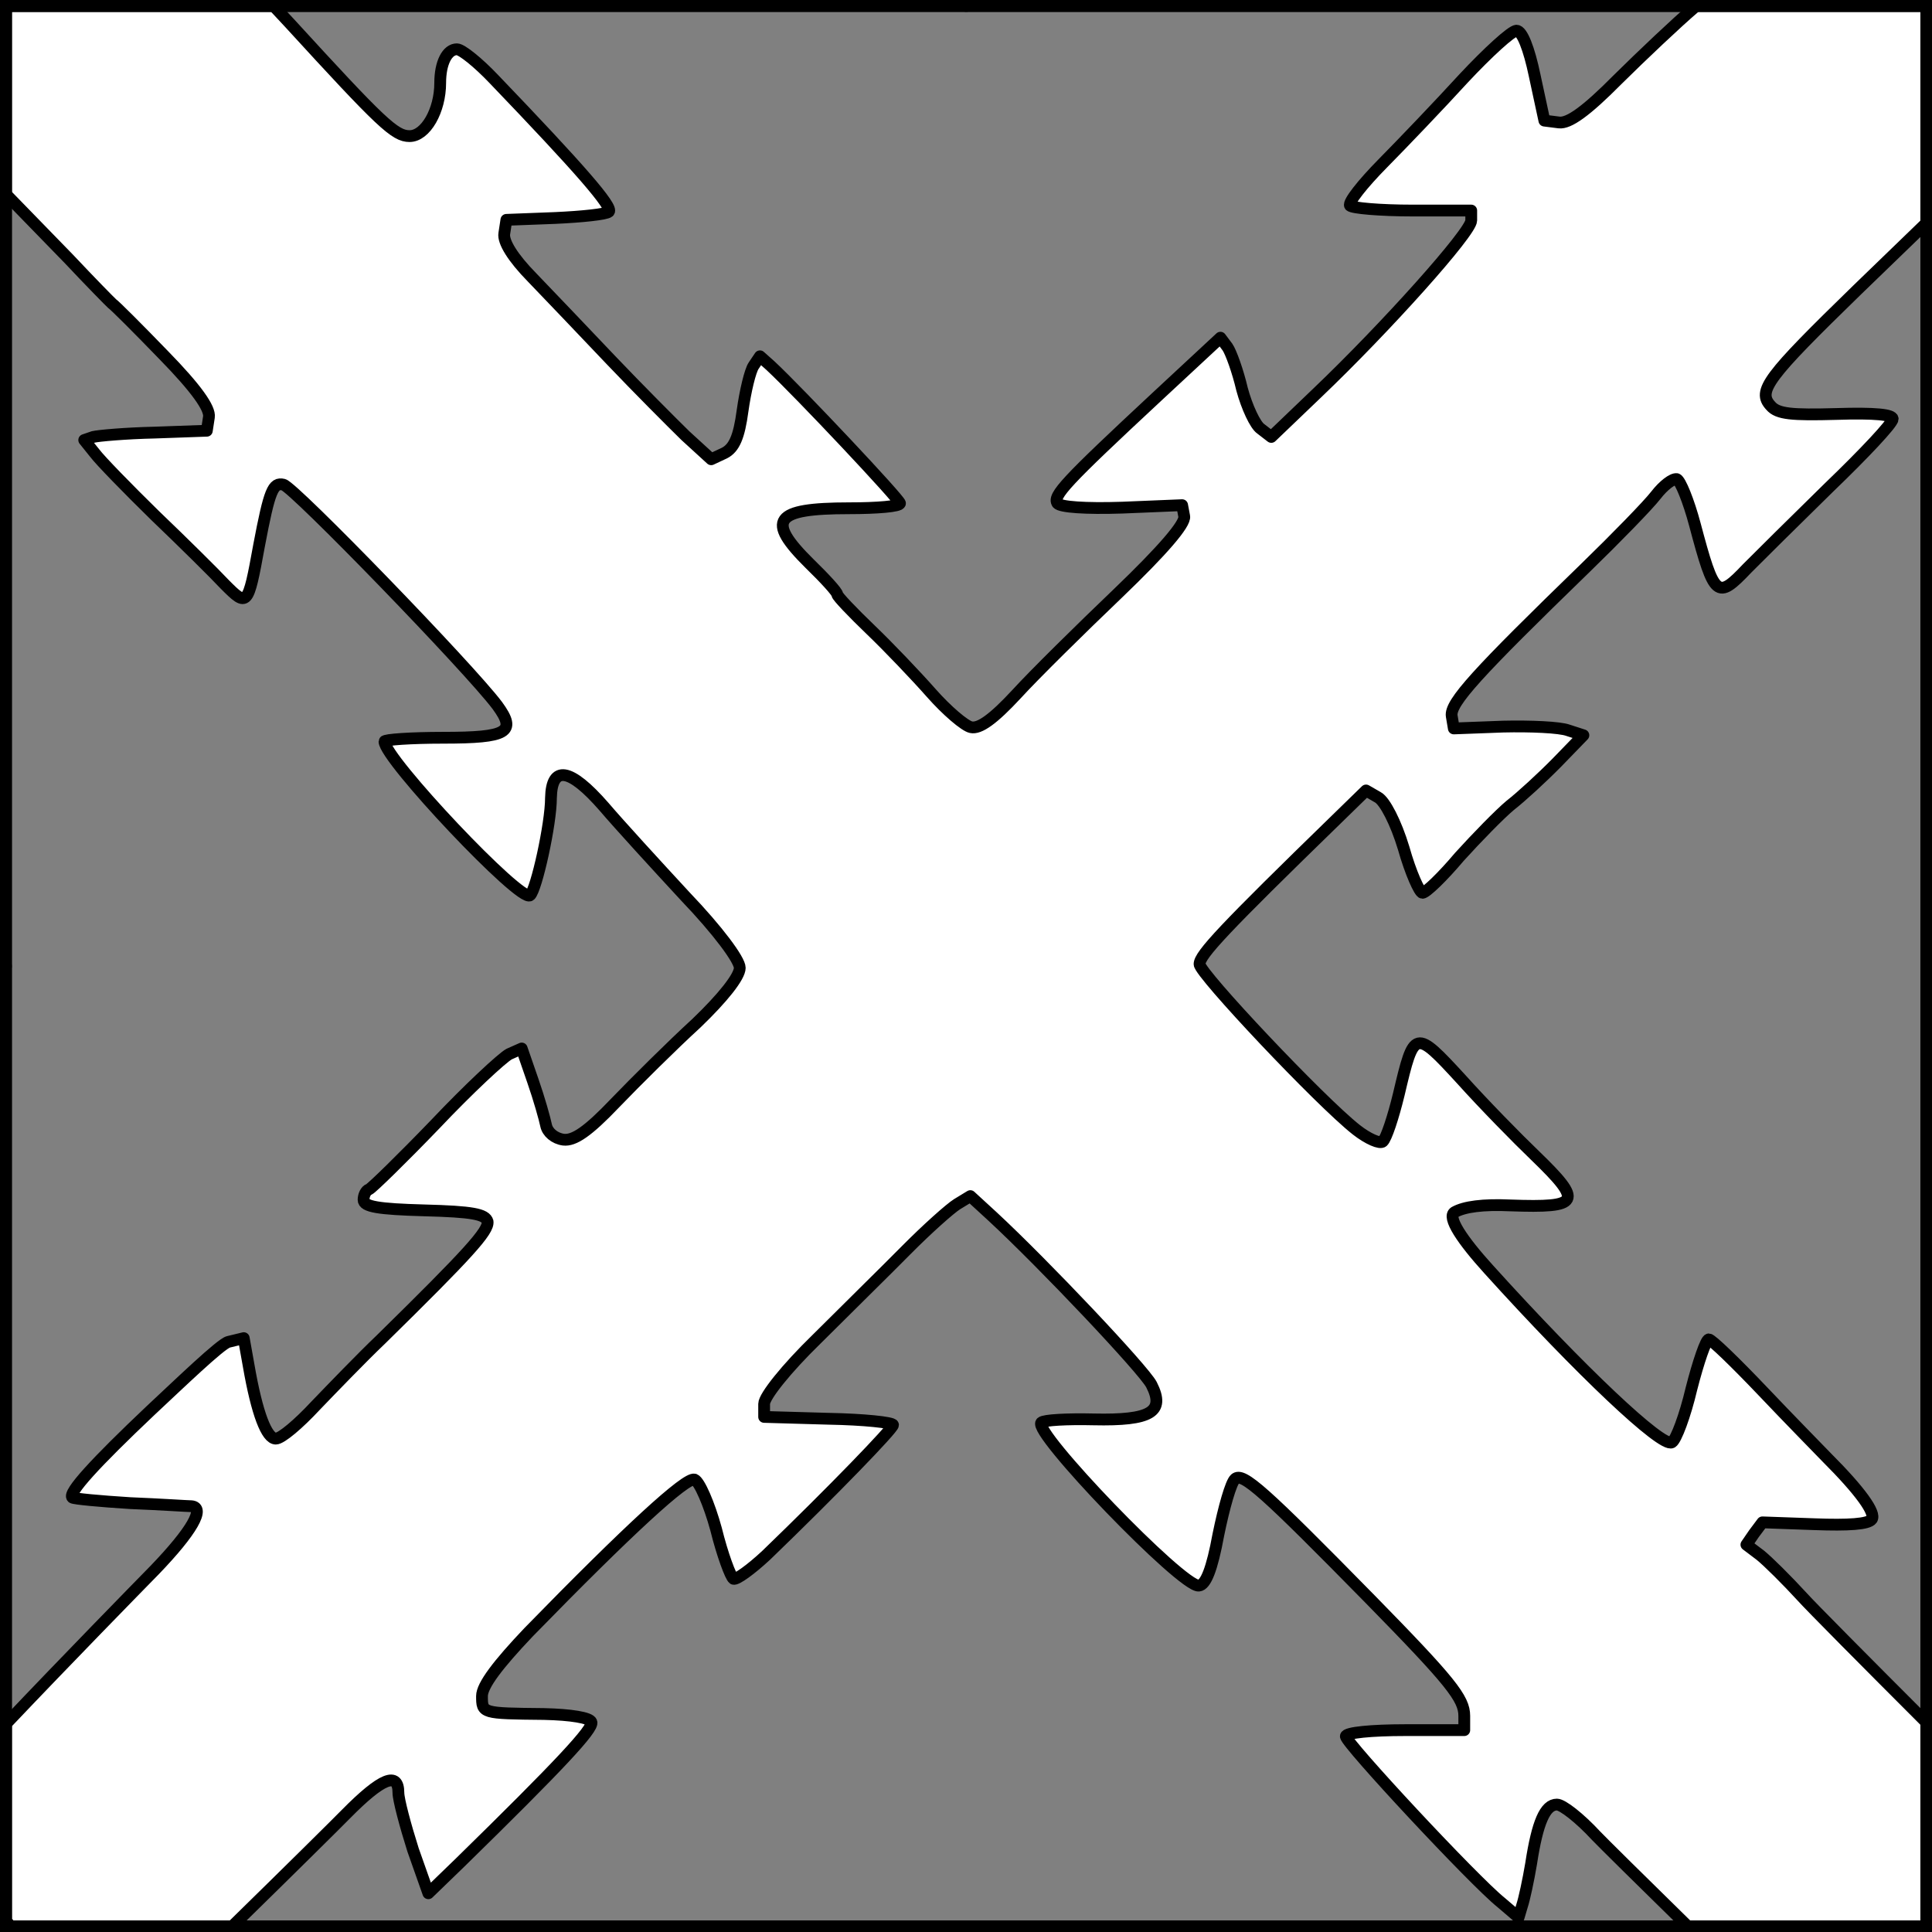 <?xml version="1.0" encoding="UTF-8" standalone="no"?>
<!DOCTYPE svg PUBLIC "-//W3C//DTD SVG 1.1//EN" "http://www.w3.org/Graphics/SVG/1.1/DTD/svg11.dtd">
<svg xmlns="http://www.w3.org/2000/svg" xmlns:xl="http://www.w3.org/1999/xlink" xmlns:dc="http://purl.org/dc/elements/1.1/" version="1.1" viewBox="425.5 65.5 327.938 327.938" width="327.938" height="327.938">
  <rect x="425.5" y="65.5" width="327.938" height="327.938" fill="#808080" stroke="none"/>
  <defs>
    <clipPath id="artboard_clip_path">
      <path d="M 425.5 65.5 L 753.438 65.5 L 753.438 393.438 L 425.5 393.438 Z"/>
    </clipPath>
  </defs>
  <g id="Saltire_Dovetailed" fill-opacity="1" stroke-opacity="1" stroke="none" fill="none" stroke-dasharray="none">
    <title>Saltire Dovetailed</title>
    <g id="Saltire_Dovetailed_Layer_3" clip-path="url(#artboard_clip_path)">
      <title>Layer 3</title>
      <g id="Graphic_4">
        <path d="M 426.5 98.457 L 437.194 109.45 C 440.859 113.345 444.17 116.714 444.525 117.03 C 444.998 117.345 448.9 121.241 453.276 125.768 C 458.833 131.453 461.198 134.822 460.962 136.296 L 460.607 138.612 L 451.738 138.928 C 446.89 139.033 442.16 139.454 441.332 139.665 L 439.795 140.191 L 441.569 142.402 C 442.515 143.665 447.127 148.403 451.857 153.035 C 456.586 157.562 461.908 162.826 463.681 164.721 C 467.465 168.512 467.584 168.512 469.476 158.089 C 471.249 148.719 471.84 147.35 473.614 147.771 C 475.388 148.192 505.186 178.934 509.916 185.251 C 513.227 189.778 511.69 190.726 500.693 190.726 C 495.254 190.726 490.76 191.041 490.76 191.357 C 490.76 194.305 513.937 218.835 515.474 217.467 C 516.538 216.519 519.021 205.359 519.021 200.938 C 519.14 195.358 522.214 195.779 528.008 202.412 C 530.61 205.465 536.877 212.308 541.843 217.677 C 547.283 223.362 551.067 228.416 551.067 229.784 C 551.067 231.258 548.229 234.838 543.735 239.154 C 539.597 242.944 533.448 249.051 529.9 252.735 C 525.289 257.578 522.924 259.157 521.15 258.947 C 519.613 258.736 518.43 257.684 518.194 256.525 C 517.957 255.367 517.011 251.998 515.947 248.945 L 514.055 243.471 L 511.927 244.418 C 510.744 245.05 505.068 250.314 499.392 256.315 C 493.716 262.211 488.632 267.159 488.159 267.369 C 487.567 267.58 487.213 268.422 487.213 269.159 C 487.213 270.317 489.696 270.738 497.5 270.949 C 505.659 271.159 507.906 271.58 508.261 272.844 C 508.497 274.423 505.068 278.213 490.169 292.847 C 486.858 296.005 481.892 301.164 479.054 304.112 C 476.216 307.165 473.259 309.692 472.313 309.692 C 470.776 309.692 469.121 305.481 467.702 297.269 L 466.874 292.636 L 464.273 293.268 C 462.972 293.584 455.995 300.322 451.029 304.954 C 441.687 313.798 436.957 318.956 437.785 319.693 C 438.022 319.904 442.515 320.325 447.6 320.641 C 452.803 320.851 457.414 321.167 458.005 321.167 C 460.37 321.378 458.124 325.379 451.738 332.011 C 448.738 335.072 436.905 347.159 426.5 358.125 L 426.5 392.469 L 464.919 392.469 C 474.162 383.426 482.872 374.809 484.257 373.386 C 490.287 367.28 493.125 366.122 493.125 369.807 C 493.125 370.965 494.308 375.386 495.608 379.492 L 498.21 386.862 L 503.649 381.598 C 520.322 365.28 526.353 358.858 525.88 357.805 C 525.643 357.068 522.451 356.541 517.839 356.436 C 507.315 356.331 507.315 356.331 507.315 353.383 C 507.315 351.593 510.035 348.014 515.238 342.539 C 532.384 324.957 541.962 316.219 543.381 316.64 C 544.208 316.956 545.864 320.746 547.046 325.063 C 548.111 329.379 549.529 333.169 550.003 333.485 C 550.476 333.696 552.959 331.906 555.56 329.484 C 566.912 318.535 577.081 308.007 577.081 307.376 C 577.081 306.955 572.115 306.428 566.202 306.323 L 555.205 306.007 L 555.205 303.796 C 555.205 302.533 558.989 297.795 564.074 292.847 C 568.922 288.004 575.899 281.161 579.328 277.687 C 582.875 274.107 586.778 270.633 587.96 269.896 L 590.207 268.527 L 593.991 272.002 C 602.741 280.108 619.651 298.006 620.951 300.532 C 623.316 305.165 620.833 306.639 611.137 306.428 C 606.643 306.323 602.741 306.533 602.268 306.955 C 600.613 308.428 626.154 334.959 628.992 334.643 C 630.175 334.538 631.239 331.801 632.303 326.01 C 633.249 321.378 634.432 317.167 635.141 316.535 C 636.442 315.377 639.989 318.535 658.081 336.959 C 671.798 350.962 674.045 353.804 674.045 356.752 L 674.045 359.173 L 663.994 359.173 C 658.318 359.173 653.943 359.594 653.943 360.226 C 653.943 361.384 675.7 384.756 680.312 388.441 L 683.268 390.968 L 683.859 388.968 C 684.214 387.915 684.924 384.651 685.397 381.809 C 686.461 374.86 687.762 371.807 689.772 371.807 C 690.718 371.807 693.674 374.123 696.394 377.071 C 697.465 378.191 704.177 384.831 711.978 392.469 L 752.469 392.469 L 752.469 357.851 C 742.625 348.01 732.674 337.987 731.395 336.538 C 728.794 333.696 725.601 330.537 724.3 329.484 L 721.935 327.695 L 723.236 325.8 L 724.655 323.905 L 733.524 324.22 C 739.2 324.431 742.629 324.22 743.22 323.378 C 743.929 322.325 741.328 318.641 735.534 312.85 C 734.115 311.376 729.149 306.323 724.655 301.585 C 720.043 296.742 716.023 292.847 715.55 292.847 C 715.077 292.847 713.776 296.637 712.594 301.269 C 711.529 305.796 709.992 309.902 709.283 310.324 C 707.627 311.271 693.792 298.216 678.183 280.95 C 673.69 276.002 671.089 272.107 672.389 271.265 C 674.045 270.317 677.238 269.896 681.849 270.107 C 693.792 270.528 694.265 269.58 686.106 261.684 C 683.032 258.736 677.356 252.946 673.572 248.735 C 665.649 240.102 665.531 240.207 662.929 251.262 C 661.984 255.157 660.801 258.736 660.21 259.263 C 659.737 259.684 657.727 258.842 655.716 257.262 C 649.567 252.42 629.111 230.732 629.111 229.153 C 629.111 227.574 633.249 223.152 652.405 204.517 L 657.372 199.674 L 659.382 200.832 C 660.565 201.464 662.457 205.149 663.757 209.465 C 664.94 213.677 666.477 217.046 666.95 217.046 C 667.541 217.046 670.379 214.308 673.217 210.939 C 676.173 207.676 680.076 203.675 681.849 202.201 C 683.741 200.727 687.289 197.463 689.772 194.937 L 694.265 190.304 L 691.664 189.462 C 690.245 188.936 685.278 188.725 680.667 188.831 L 672.271 189.146 L 671.916 187.041 C 671.562 184.83 676.173 179.776 694.62 161.879 C 699.823 156.825 705.262 151.246 706.563 149.561 C 707.864 147.877 709.401 146.719 710.111 146.824 C 710.702 147.034 712.121 150.509 713.185 154.509 C 716.496 166.932 716.969 167.353 722.054 161.984 C 723.827 160.194 730.095 153.983 736.007 148.192 C 741.919 142.507 746.768 137.349 746.768 136.612 C 746.768 135.875 743.811 135.559 737.189 135.769 C 729.621 135.98 727.256 135.769 726.074 134.401 C 723.709 131.874 725.483 129.558 740.737 114.713 L 752.469 103.368 L 752.469 66.5 L 713.424 66.5 L 713.067 66.811 C 710.111 69.338 704.316 74.812 700.059 79.024 C 694.738 84.393 691.782 86.498 690.127 86.288 L 687.643 85.972 L 685.988 78.287 C 685.042 73.76 683.859 70.707 682.913 70.707 C 682.086 70.707 678.065 74.391 673.927 78.813 C 669.788 83.34 663.639 89.762 660.21 93.236 C 656.781 96.711 654.297 99.869 654.652 100.395 C 655.007 100.817 659.737 101.238 665.294 101.238 L 675.227 101.238 L 675.227 102.922 C 675.227 104.922 660.683 121.136 649.095 132.19 L 641.29 139.665 L 639.516 138.296 C 638.57 137.665 637.151 134.611 636.324 131.558 C 635.614 128.505 634.432 125.241 633.841 124.399 L 632.658 122.82 L 621.897 132.822 C 606.289 147.35 604.16 149.666 604.988 150.93 C 605.461 151.561 609.718 151.877 615.985 151.667 L 626.154 151.246 L 626.509 153.141 C 626.746 154.404 622.843 158.931 615.275 166.195 C 608.89 172.302 601.086 179.987 598.011 183.356 C 594.109 187.567 591.744 189.252 590.325 188.936 C 589.261 188.725 586.186 186.093 583.585 183.145 C 580.984 180.198 576.372 175.355 573.297 172.407 C 570.223 169.459 567.621 166.722 567.621 166.406 C 567.621 165.985 565.493 163.669 562.892 161.142 C 555.442 153.772 556.861 151.772 569.632 151.772 C 574.362 151.772 578.264 151.456 578.264 150.93 C 578.264 150.298 561.236 132.19 556.27 127.558 L 554.496 125.978 L 553.432 127.558 C 552.841 128.4 552.013 131.874 551.54 135.243 C 550.948 139.665 550.121 141.56 548.465 142.402 L 546.219 143.455 L 541.843 139.454 C 539.478 137.138 533.803 131.453 529.191 126.61 C 524.697 121.873 518.667 115.556 515.829 112.608 C 512.518 109.239 510.862 106.502 511.099 105.133 L 511.454 102.817 L 519.731 102.501 C 524.343 102.29 528.363 101.869 528.836 101.448 C 529.664 100.711 523.87 94.079 509.325 78.918 C 506.724 76.181 503.886 73.865 503.058 73.865 C 501.402 73.865 500.22 76.181 500.22 79.55 C 500.22 84.288 497.737 88.604 495.017 88.604 C 492.534 88.604 490.287 86.498 474.678 69.443 L 471.935 66.5 L 426.5 66.5 Z" fill="#FFFFFF"/>
        <path d="M 426.5 98.457 L 437.194 109.45 C 440.859 113.345 444.17 116.714 444.525 117.03 C 444.998 117.345 448.9 121.241 453.276 125.768 C 458.833 131.453 461.198 134.822 460.962 136.296 L 460.607 138.612 L 451.738 138.928 C 446.89 139.033 442.16 139.454 441.332 139.665 L 439.795 140.191 L 441.569 142.402 C 442.515 143.665 447.127 148.403 451.857 153.035 C 456.586 157.562 461.908 162.826 463.681 164.721 C 467.465 168.512 467.584 168.512 469.476 158.089 C 471.249 148.719 471.84 147.35 473.614 147.771 C 475.388 148.192 505.186 178.934 509.916 185.251 C 513.227 189.778 511.69 190.726 500.693 190.726 C 495.254 190.726 490.76 191.041 490.76 191.357 C 490.76 194.305 513.937 218.835 515.474 217.467 C 516.538 216.519 519.021 205.359 519.021 200.938 C 519.14 195.358 522.214 195.779 528.008 202.412 C 530.61 205.465 536.877 212.308 541.843 217.677 C 547.283 223.362 551.067 228.416 551.067 229.784 C 551.067 231.258 548.229 234.838 543.735 239.154 C 539.597 242.944 533.448 249.051 529.9 252.735 C 525.289 257.578 522.924 259.157 521.15 258.947 C 519.613 258.736 518.43 257.684 518.194 256.525 C 517.957 255.367 517.011 251.998 515.947 248.945 L 514.055 243.471 L 511.927 244.418 C 510.744 245.05 505.068 250.314 499.392 256.315 C 493.716 262.211 488.632 267.159 488.159 267.369 C 487.567 267.58 487.213 268.422 487.213 269.159 C 487.213 270.317 489.696 270.738 497.5 270.949 C 505.659 271.159 507.906 271.58 508.261 272.844 C 508.497 274.423 505.068 278.213 490.169 292.847 C 486.858 296.005 481.892 301.164 479.054 304.112 C 476.216 307.165 473.259 309.692 472.313 309.692 C 470.776 309.692 469.121 305.481 467.702 297.269 L 466.874 292.636 L 464.273 293.268 C 462.972 293.584 455.995 300.322 451.029 304.954 C 441.687 313.798 436.957 318.956 437.785 319.693 C 438.022 319.904 442.515 320.325 447.6 320.641 C 452.803 320.851 457.414 321.167 458.005 321.167 C 460.37 321.378 458.124 325.379 451.738 332.011 C 448.738 335.072 436.905 347.159 426.5 358.125 L 426.5 392.469 L 464.919 392.469 C 474.162 383.426 482.872 374.809 484.257 373.386 C 490.287 367.28 493.125 366.122 493.125 369.807 C 493.125 370.965 494.308 375.386 495.608 379.492 L 498.21 386.862 L 503.649 381.598 C 520.322 365.28 526.353 358.858 525.88 357.805 C 525.643 357.068 522.451 356.541 517.839 356.436 C 507.315 356.331 507.315 356.331 507.315 353.383 C 507.315 351.593 510.035 348.014 515.238 342.539 C 532.384 324.957 541.962 316.219 543.381 316.64 C 544.208 316.956 545.864 320.746 547.046 325.063 C 548.111 329.379 549.529 333.169 550.003 333.485 C 550.476 333.696 552.959 331.906 555.56 329.484 C 566.912 318.535 577.081 308.007 577.081 307.376 C 577.081 306.955 572.115 306.428 566.202 306.323 L 555.205 306.007 L 555.205 303.796 C 555.205 302.533 558.989 297.795 564.074 292.847 C 568.922 288.004 575.899 281.161 579.328 277.687 C 582.875 274.107 586.778 270.633 587.96 269.896 L 590.207 268.527 L 593.991 272.002 C 602.741 280.108 619.651 298.006 620.951 300.532 C 623.316 305.165 620.833 306.639 611.137 306.428 C 606.643 306.323 602.741 306.533 602.268 306.955 C 600.613 308.428 626.154 334.959 628.992 334.643 C 630.175 334.538 631.239 331.801 632.303 326.01 C 633.249 321.378 634.432 317.167 635.141 316.535 C 636.442 315.377 639.989 318.535 658.081 336.959 C 671.798 350.962 674.045 353.804 674.045 356.752 L 674.045 359.173 L 663.994 359.173 C 658.318 359.173 653.943 359.594 653.943 360.226 C 653.943 361.384 675.7 384.756 680.312 388.441 L 683.268 390.968 L 683.859 388.968 C 684.214 387.915 684.924 384.651 685.397 381.809 C 686.461 374.86 687.762 371.807 689.772 371.807 C 690.718 371.807 693.674 374.123 696.394 377.071 C 697.465 378.191 704.177 384.831 711.978 392.469 L 752.469 392.469 L 752.469 357.851 C 742.625 348.01 732.674 337.987 731.395 336.538 C 728.794 333.696 725.601 330.537 724.3 329.484 L 721.935 327.695 L 723.236 325.8 L 724.655 323.905 L 733.524 324.22 C 739.2 324.431 742.629 324.22 743.22 323.378 C 743.929 322.325 741.328 318.641 735.534 312.85 C 734.115 311.376 729.149 306.323 724.655 301.585 C 720.043 296.742 716.023 292.847 715.55 292.847 C 715.077 292.847 713.776 296.637 712.594 301.269 C 711.529 305.796 709.992 309.902 709.283 310.324 C 707.627 311.271 693.792 298.216 678.183 280.95 C 673.69 276.002 671.089 272.107 672.389 271.265 C 674.045 270.317 677.238 269.896 681.849 270.107 C 693.792 270.528 694.265 269.58 686.106 261.684 C 683.032 258.736 677.356 252.946 673.572 248.735 C 665.649 240.102 665.531 240.207 662.929 251.262 C 661.984 255.157 660.801 258.736 660.21 259.263 C 659.737 259.684 657.727 258.842 655.716 257.262 C 649.567 252.42 629.111 230.732 629.111 229.153 C 629.111 227.574 633.249 223.152 652.405 204.517 L 657.372 199.674 L 659.382 200.832 C 660.565 201.464 662.457 205.149 663.757 209.465 C 664.94 213.677 666.477 217.046 666.95 217.046 C 667.541 217.046 670.379 214.308 673.217 210.939 C 676.173 207.676 680.076 203.675 681.849 202.201 C 683.741 200.727 687.289 197.463 689.772 194.937 L 694.265 190.304 L 691.664 189.462 C 690.245 188.936 685.278 188.725 680.667 188.831 L 672.271 189.146 L 671.916 187.041 C 671.562 184.83 676.173 179.776 694.62 161.879 C 699.823 156.825 705.262 151.246 706.563 149.561 C 707.864 147.877 709.401 146.719 710.111 146.824 C 710.702 147.034 712.121 150.509 713.185 154.509 C 716.496 166.932 716.969 167.353 722.054 161.984 C 723.827 160.194 730.095 153.983 736.007 148.192 C 741.919 142.507 746.768 137.349 746.768 136.612 C 746.768 135.875 743.811 135.559 737.189 135.769 C 729.621 135.98 727.256 135.769 726.074 134.401 C 723.709 131.874 725.483 129.558 740.737 114.713 L 752.469 103.368 L 752.469 66.5 L 713.424 66.5 L 713.067 66.811 C 710.111 69.338 704.316 74.812 700.059 79.024 C 694.738 84.393 691.782 86.498 690.127 86.288 L 687.643 85.972 L 685.988 78.287 C 685.042 73.76 683.859 70.707 682.913 70.707 C 682.086 70.707 678.065 74.391 673.927 78.813 C 669.788 83.34 663.639 89.762 660.21 93.236 C 656.781 96.711 654.297 99.869 654.652 100.395 C 655.007 100.817 659.737 101.238 665.294 101.238 L 675.227 101.238 L 675.227 102.922 C 675.227 104.922 660.683 121.136 649.095 132.19 L 641.29 139.665 L 639.516 138.296 C 638.57 137.665 637.151 134.611 636.324 131.558 C 635.614 128.505 634.432 125.241 633.841 124.399 L 632.658 122.82 L 621.897 132.822 C 606.289 147.35 604.16 149.666 604.988 150.93 C 605.461 151.561 609.718 151.877 615.985 151.667 L 626.154 151.246 L 626.509 153.141 C 626.746 154.404 622.843 158.931 615.275 166.195 C 608.89 172.302 601.086 179.987 598.011 183.356 C 594.109 187.567 591.744 189.252 590.325 188.936 C 589.261 188.725 586.186 186.093 583.585 183.145 C 580.984 180.198 576.372 175.355 573.297 172.407 C 570.223 169.459 567.621 166.722 567.621 166.406 C 567.621 165.985 565.493 163.669 562.892 161.142 C 555.442 153.772 556.861 151.772 569.632 151.772 C 574.362 151.772 578.264 151.456 578.264 150.93 C 578.264 150.298 561.236 132.19 556.27 127.558 L 554.496 125.978 L 553.432 127.558 C 552.841 128.4 552.013 131.874 551.54 135.243 C 550.948 139.665 550.121 141.56 548.465 142.402 L 546.219 143.455 L 541.843 139.454 C 539.478 137.138 533.803 131.453 529.191 126.61 C 524.697 121.873 518.667 115.556 515.829 112.608 C 512.518 109.239 510.862 106.502 511.099 105.133 L 511.454 102.817 L 519.731 102.501 C 524.343 102.29 528.363 101.869 528.836 101.448 C 529.664 100.711 523.87 94.079 509.325 78.918 C 506.724 76.181 503.886 73.865 503.058 73.865 C 501.402 73.865 500.22 76.181 500.22 79.55 C 500.22 84.288 497.737 88.604 495.017 88.604 C 492.534 88.604 490.287 86.498 474.678 69.443 L 471.935 66.5 L 426.5 66.5 Z" stroke="black" stroke-linecap="round" stroke-linejoin="round" stroke-width="2"/>
      </g>
    </g>
    <g id="Esc____Badge_Master_layer" clip-path="url(#artboard_clip_path)">
      <title>Master layer</title>
      <g id="Line_14">
        <line x1="427.5" y1="67.5" x2="420.75" y2="60.75" stroke="black" stroke-linecap="butt" stroke-linejoin="round" stroke-width=".25"/>
      </g>
      <g id="Line_13">
        <line x1="589.5" y1="67.5" x2="589.5" y2="58.5" stroke="black" stroke-linecap="butt" stroke-linejoin="round" stroke-width=".5"/>
      </g>
      <g id="Line_12">
        <line x1="751.5" y1="67.5" x2="758.25" y2="60.75" stroke="black" stroke-linecap="butt" stroke-linejoin="round" stroke-width=".5"/>
      </g>
      <g id="Line_11">
        <line x1="420.75" y1="398.25" x2="427.5" y2="391.5" stroke="black" stroke-linecap="round" stroke-linejoin="round" stroke-width=".5"/>
      </g>
      <g id="Line_10">
        <line x1="758.25" y1="398.25" x2="751.5" y2="391.5" stroke="black" stroke-linecap="butt" stroke-linejoin="round" stroke-width=".5"/>
      </g>
      <g id="Line_9">
        <line x1="589.5" y1="400.5" x2="589.5" y2="391.5" stroke="black" stroke-linecap="butt" stroke-linejoin="round" stroke-width=".5"/>
      </g>
      <g id="Line_8">
        <line x1="427.5" y1="229.5" x2="418.5" y2="229.5" stroke="black" stroke-linecap="butt" stroke-linejoin="round" stroke-width=".5"/>
      </g>
      <g id="Line_7">
        <line x1="760.5" y1="229.484" x2="751.5" y2="229.484" stroke="black" stroke-linecap="butt" stroke-linejoin="round" stroke-width=".5"/>
      </g>
      <g id="Graphic_6">
        <rect x="426.5" y="66.5" width="325.969" height="325.969" stroke="black" stroke-linecap="round" stroke-linejoin="miter" stroke-width="2"/>
      </g>
      <g id="Graphic_5">
        <rect x="426.5" y="66.5" width="325.969" height="325.969" stroke="black" stroke-linecap="round" stroke-linejoin="miter" stroke-width="2"/>
      </g>
      <g id="Graphic_4">
        <rect x="426.5" y="66.5" width="325.969" height="325.969" stroke="black" stroke-linecap="round" stroke-linejoin="miter" stroke-width="2"/>
      </g>
    </g>
  </g>
</svg>
